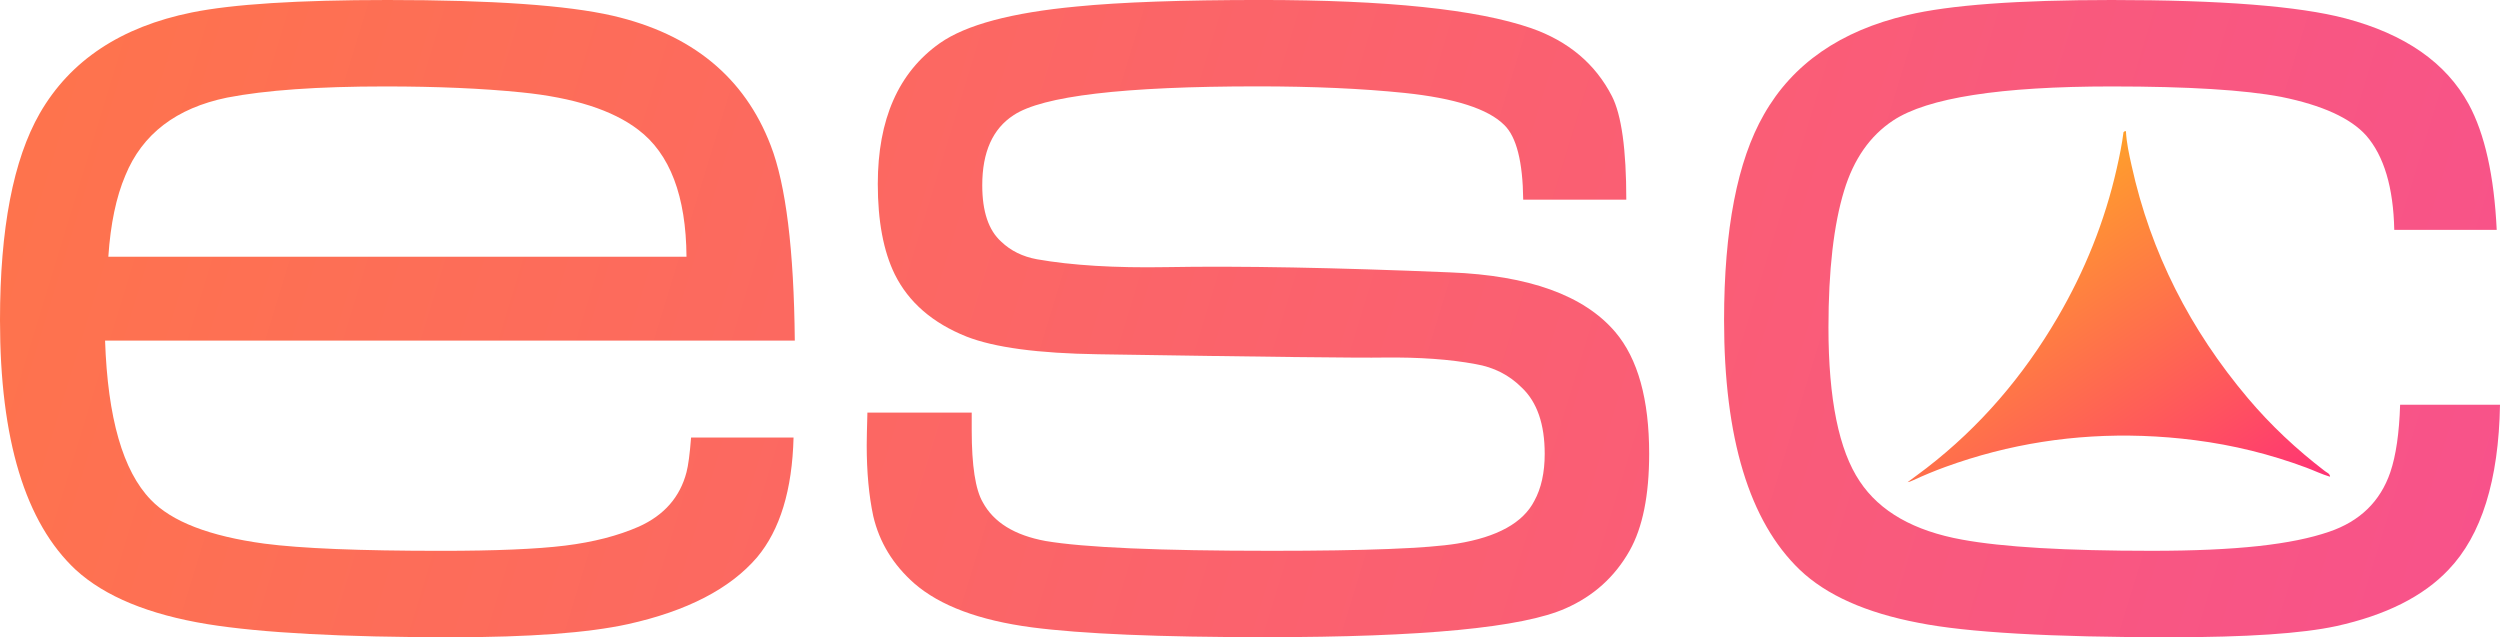 <svg xmlns="http://www.w3.org/2000/svg" width="102" height="26" viewBox="0 0 102 26" fill="none"><g clip-path="url(#clip0_47_38439)"><path d="M28.196 17.85H32.377C32.323 19.988 31.826 21.619 30.886 22.741C29.785 24.023 28.028 24.932 25.615 25.466C23.982 25.823 21.585 26 18.426 26C13.988 26 10.669 25.821 8.468 25.466C6.072 25.075 4.279 24.335 3.091 23.249C1.029 21.323 0 17.93 0 13.066C0 9.325 0.542 6.511 1.624 4.622C2.866 2.467 4.935 1.095 7.827 0.508C9.496 0.17 12.158 7.25617e-07 15.815 7.25617e-07C20.076 7.25617e-07 23.138 0.214 25.001 0.642C28.231 1.391 30.378 3.154 31.444 5.932C32.065 7.535 32.392 10.19 32.428 13.896H4.287C4.393 17.05 5.014 19.214 6.151 20.389C7.003 21.281 8.547 21.877 10.784 22.18C12.275 22.376 14.68 22.474 17.999 22.474C20.217 22.474 21.903 22.403 23.057 22.261C24.212 22.118 25.214 21.86 26.066 21.486C27.095 21.023 27.744 20.283 28.009 19.268C28.08 19.002 28.143 18.53 28.196 17.852V17.85ZM28.009 10.475C27.992 8 27.335 6.271 26.039 5.292C24.991 4.49 23.402 3.982 21.273 3.768C19.694 3.608 17.839 3.527 15.709 3.527C12.975 3.527 10.827 3.679 9.266 3.982C7.189 4.409 5.805 5.469 5.113 7.161C4.741 8.034 4.509 9.139 4.42 10.475H28.009Z" fill="url(#paint0_linear_47_38439)"></path><path d="M35.385 16.835H39.646V17.556C39.646 18.999 39.797 19.978 40.099 20.495C40.543 21.314 41.394 21.839 42.655 22.072C44.216 22.338 47.288 22.473 51.867 22.473C55.719 22.473 58.248 22.375 59.456 22.178C61.089 21.911 62.136 21.333 62.598 20.441C62.882 19.925 63.024 19.283 63.024 18.517C63.024 17.305 62.713 16.406 62.092 15.818C61.578 15.301 60.948 14.981 60.202 14.855C59.154 14.659 57.904 14.571 56.447 14.588C55.542 14.606 51.663 14.562 44.812 14.454C42.363 14.418 40.57 14.179 39.435 13.733C38.05 13.18 37.074 12.335 36.507 11.194C36.045 10.25 35.814 9.021 35.814 7.506C35.814 4.87 36.656 2.955 38.344 1.762C39.409 1.013 41.272 0.515 43.935 0.265C45.728 0.088 48.231 -0.001 51.444 -0.001C56.572 -0.001 60.247 0.382 62.466 1.147C63.993 1.681 65.092 2.608 65.768 3.926C66.158 4.692 66.353 6.1 66.353 8.147H62.147C62.13 6.597 61.871 5.582 61.375 5.101C60.718 4.442 59.36 4.006 57.301 3.791C55.579 3.614 53.583 3.524 51.311 3.524C45.844 3.524 42.525 3.917 41.354 4.7C40.501 5.253 40.076 6.206 40.076 7.56C40.076 8.629 40.333 9.395 40.848 9.858C41.237 10.232 41.726 10.472 42.312 10.579C43.733 10.829 45.489 10.935 47.584 10.899C50.584 10.846 54.444 10.917 59.166 11.113C62.379 11.239 64.624 12.048 65.902 13.545C66.825 14.632 67.286 16.289 67.286 18.515C67.286 20.208 67.02 21.526 66.487 22.47C65.883 23.539 65.013 24.322 63.878 24.821C62.121 25.606 58.037 25.997 51.63 25.997C47.316 25.997 44.14 25.863 42.098 25.596C39.951 25.312 38.354 24.715 37.306 23.806C36.436 23.04 35.877 22.122 35.628 21.053C35.45 20.216 35.362 19.254 35.362 18.168C35.362 17.954 35.371 17.508 35.39 16.832L35.385 16.835Z" fill="url(#paint1_linear_47_38439)"></path><path d="M97.926 16.514H102C101.947 19.596 101.245 21.841 99.897 23.247C98.868 24.334 97.341 25.1 95.317 25.546C93.914 25.849 91.66 26 88.554 26C83.672 26 80.246 25.804 78.277 25.411C76.129 25.002 74.514 24.28 73.431 23.247C71.371 21.269 70.342 17.876 70.342 13.066C70.342 9.362 70.884 6.564 71.966 4.676C73.138 2.61 75.09 1.255 77.824 0.615C79.546 0.205 82.324 7.25617e-07 86.157 7.25617e-07C90.612 7.25617e-07 93.789 0.25 95.689 0.749C98.122 1.391 99.798 2.556 100.722 4.249C101.379 5.461 101.76 7.17 101.866 9.379H97.686C97.65 7.651 97.269 6.368 96.542 5.531C95.904 4.819 94.749 4.293 93.08 3.954C91.59 3.67 89.281 3.527 86.157 3.527C81.614 3.527 78.641 3.99 77.238 4.917C76.296 5.54 75.631 6.494 75.241 7.776C74.816 9.165 74.601 11.028 74.601 13.361C74.601 16.282 75.027 18.375 75.879 19.641C76.696 20.87 78.089 21.663 80.06 22.018C81.71 22.321 84.284 22.473 87.78 22.473C91.276 22.473 93.513 22.214 95.022 21.698C96.283 21.271 97.117 20.46 97.525 19.266C97.755 18.589 97.889 17.671 97.925 16.513L97.926 16.514Z" fill="url(#paint2_linear_47_38439)"></path><path d="M95.06 19.449C94.728 19.351 94.417 19.198 94.094 19.078C92.625 18.531 91.115 18.159 89.561 17.96C88.848 17.868 88.132 17.81 87.412 17.785C84.65 17.692 81.967 18.106 79.368 19.052C78.922 19.215 78.484 19.397 78.053 19.596C77.982 19.629 77.911 19.659 77.829 19.672C78.085 19.482 78.343 19.297 78.596 19.102C80.787 17.413 82.549 15.347 83.945 12.961C85.059 11.055 85.876 9.03 86.363 6.874C86.474 6.384 86.577 5.89 86.639 5.391C86.669 5.371 86.694 5.336 86.738 5.354C86.763 5.831 86.866 6.296 86.97 6.76C87.753 10.321 89.367 13.464 91.709 16.24C92.646 17.351 93.703 18.339 94.857 19.222C94.938 19.284 95.054 19.317 95.068 19.445L95.058 19.437L95.061 19.45L95.06 19.449Z" fill="url(#paint3_linear_47_38439)"></path></g><defs><linearGradient id="paint0_linear_47_38439" x1="-7.5" y1="-4" x2="108.5" y2="31.5" gradientUnits="userSpaceOnUse"><stop stop-color="#FF7746"></stop><stop offset="1" stop-color="#F74F90"></stop></linearGradient><linearGradient id="paint1_linear_47_38439" x1="-7.5" y1="-4" x2="108.5" y2="31.5" gradientUnits="userSpaceOnUse"><stop stop-color="#FF7746"></stop><stop offset="1" stop-color="#F74F90"></stop></linearGradient><linearGradient id="paint2_linear_47_38439" x1="-7.5" y1="-4" x2="108.5" y2="31.5" gradientUnits="userSpaceOnUse"><stop stop-color="#FF7746"></stop><stop offset="1" stop-color="#F74F90"></stop></linearGradient><linearGradient id="paint3_linear_47_38439" x1="83.5" y1="5" x2="95" y2="22.5" gradientUnits="userSpaceOnUse"><stop stop-color="#FFAD22"></stop><stop offset="1" stop-color="#FF2280"></stop></linearGradient><clipPath id="clip0_47_38439"><rect width="102" height="26" fill="white"></rect></clipPath></defs></svg>